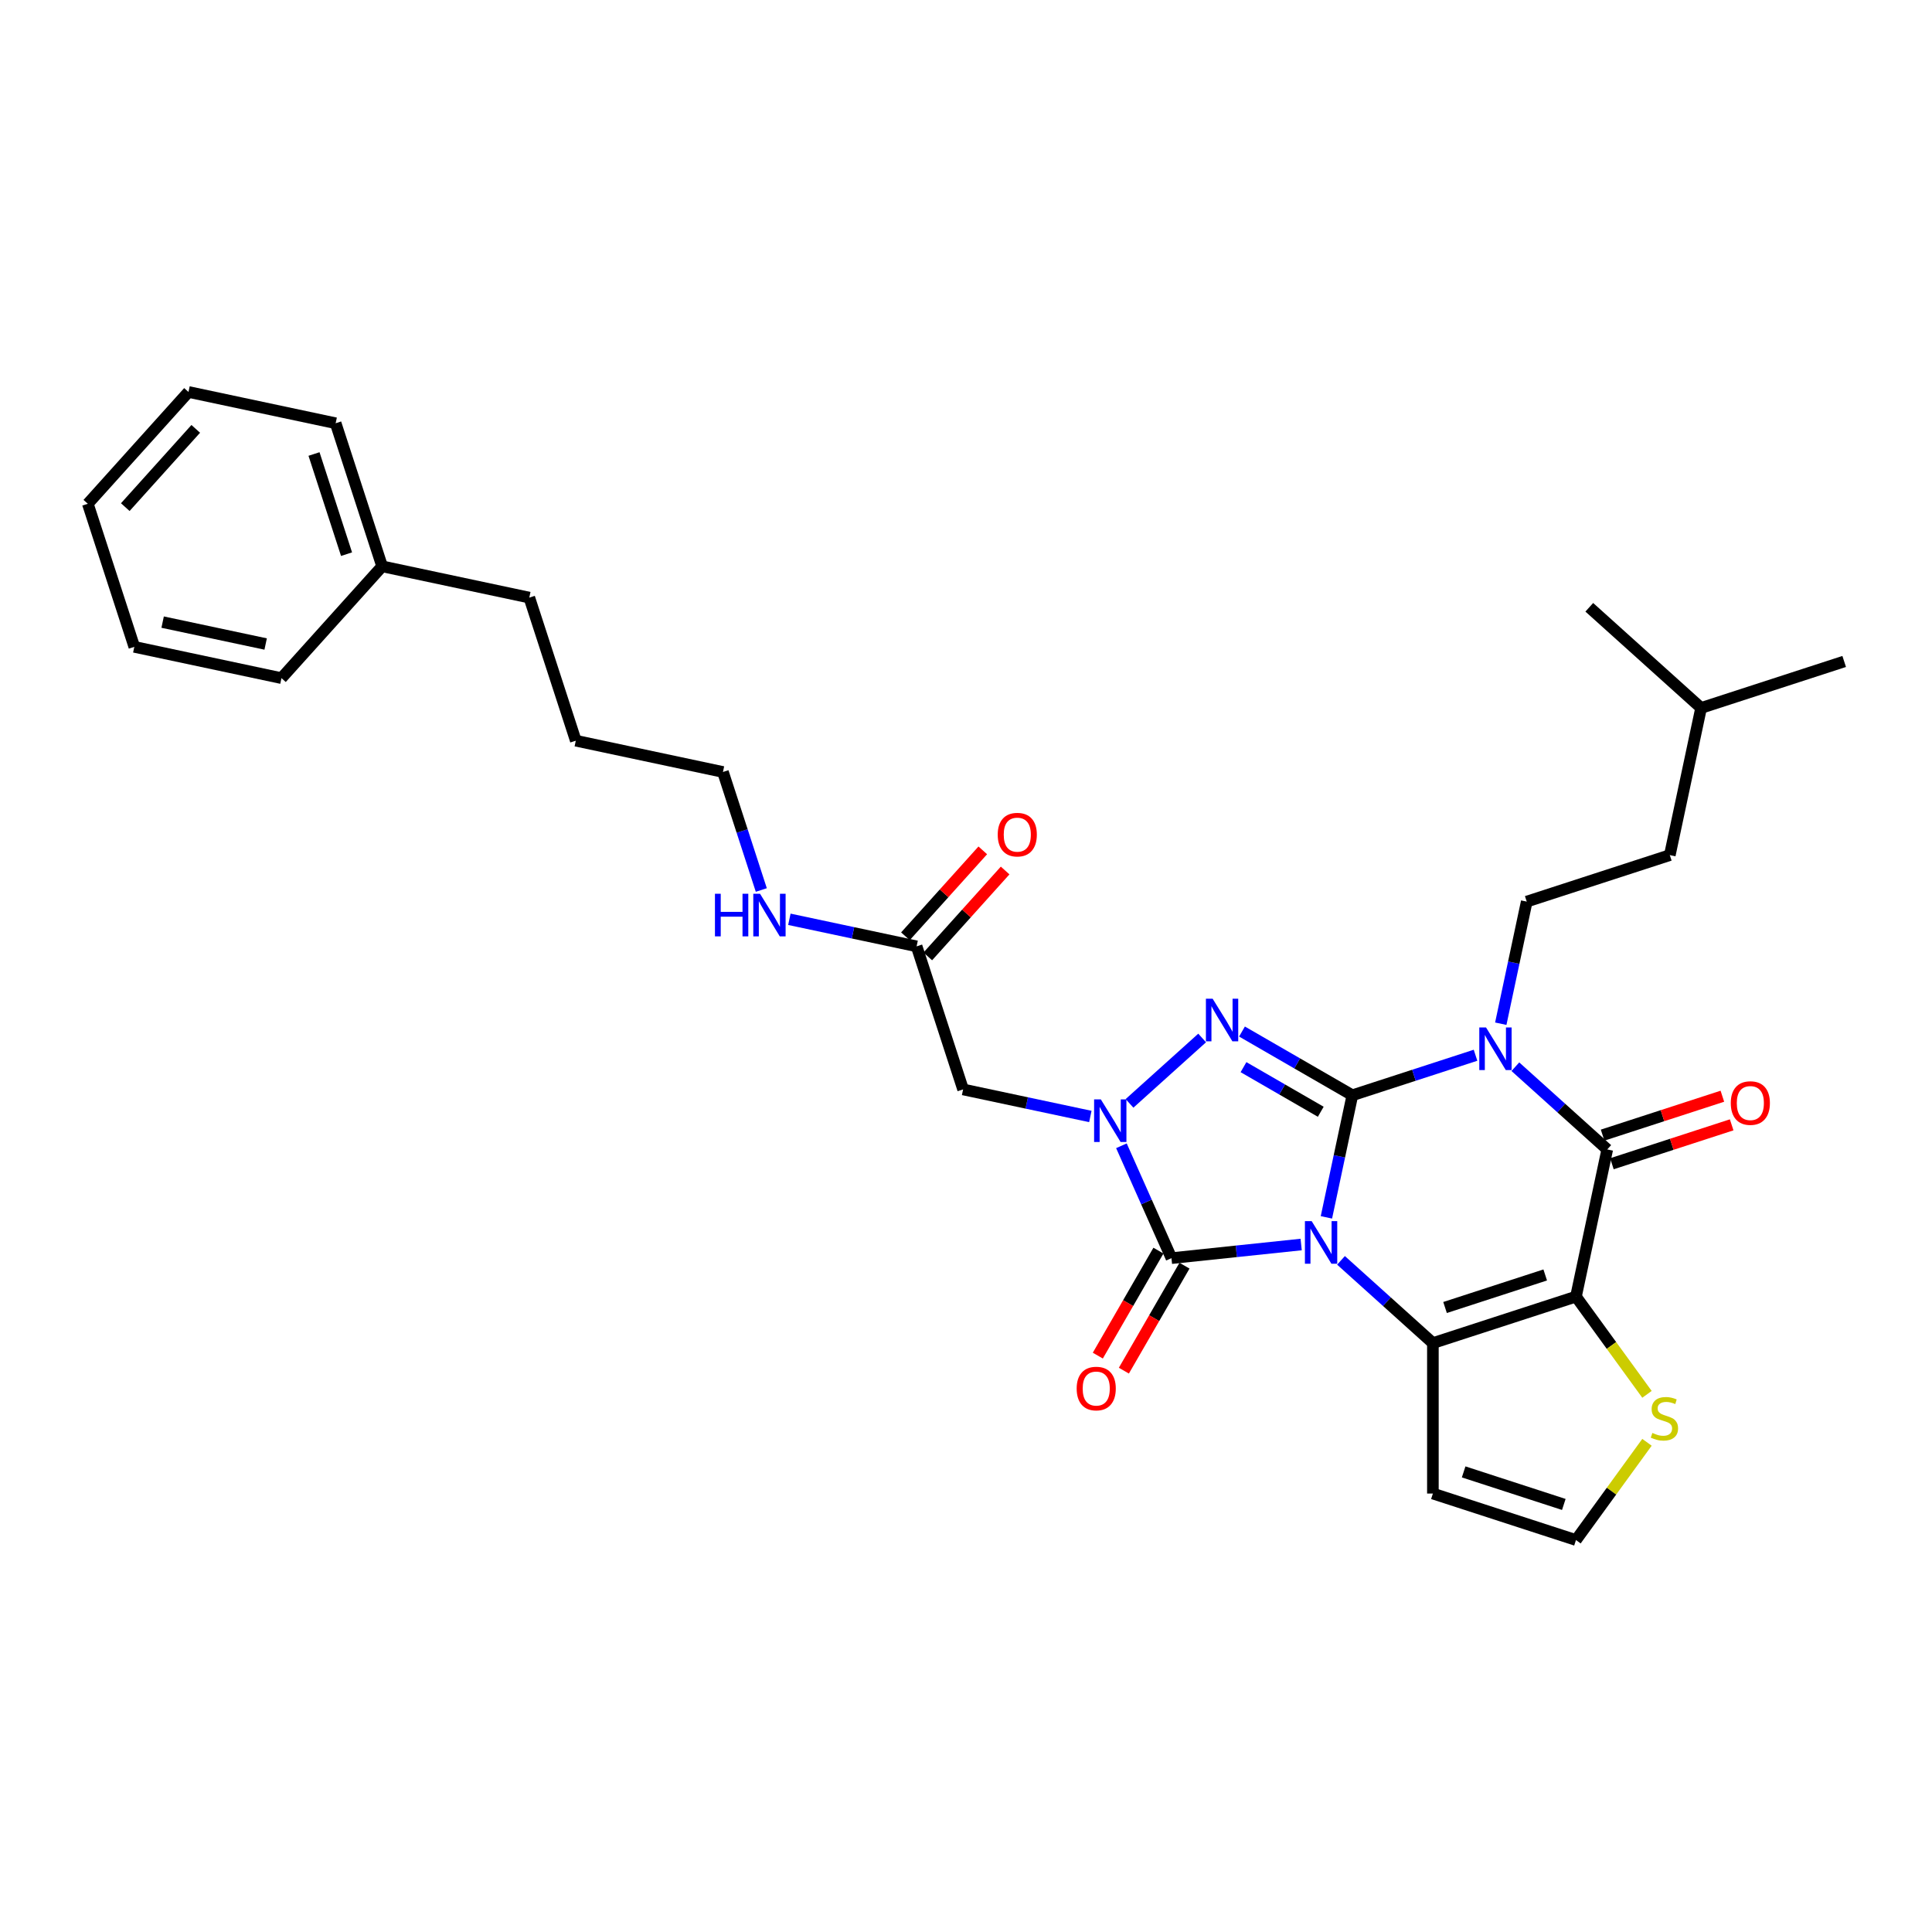 <?xml version='1.0' encoding='iso-8859-1'?>
<svg version='1.1' baseProfile='full'
              xmlns='http://www.w3.org/2000/svg'
                      xmlns:rdkit='http://www.rdkit.org/xml'
                      xmlns:xlink='http://www.w3.org/1999/xlink'
                  xml:space='preserve'
width='1000px' height='1000px' viewBox='0 0 1000 1000'>
<!-- END OF HEADER -->
<rect style='opacity:1.0;fill:#FFFFFF;stroke:none' width='1000' height='1000' x='0' y='0'> </rect>
<path class='bond-0' d='M 686.548,630.104 L 693.264,598.505' style='fill:none;fill-rule:evenodd;stroke:#0000FF;stroke-width:6px;stroke-linecap:butt;stroke-linejoin:miter;stroke-opacity:1' />
<path class='bond-0' d='M 693.264,598.505 L 699.981,566.906' style='fill:none;fill-rule:evenodd;stroke:#000000;stroke-width:6px;stroke-linecap:butt;stroke-linejoin:miter;stroke-opacity:1' />
<path class='bond-2' d='M 694.101,652.361 L 717.881,673.772' style='fill:none;fill-rule:evenodd;stroke:#0000FF;stroke-width:6px;stroke-linecap:butt;stroke-linejoin:miter;stroke-opacity:1' />
<path class='bond-2' d='M 717.881,673.772 L 741.661,695.184' style='fill:none;fill-rule:evenodd;stroke:#000000;stroke-width:6px;stroke-linecap:butt;stroke-linejoin:miter;stroke-opacity:1' />
<path class='bond-5' d='M 673.48,644.161 L 639.912,647.689' style='fill:none;fill-rule:evenodd;stroke:#0000FF;stroke-width:6px;stroke-linecap:butt;stroke-linejoin:miter;stroke-opacity:1' />
<path class='bond-5' d='M 639.912,647.689 L 606.344,651.217' style='fill:none;fill-rule:evenodd;stroke:#000000;stroke-width:6px;stroke-linecap:butt;stroke-linejoin:miter;stroke-opacity:1' />
<path class='bond-1' d='M 699.981,566.906 L 731.856,556.549' style='fill:none;fill-rule:evenodd;stroke:#000000;stroke-width:6px;stroke-linecap:butt;stroke-linejoin:miter;stroke-opacity:1' />
<path class='bond-1' d='M 731.856,556.549 L 763.732,546.193' style='fill:none;fill-rule:evenodd;stroke:#0000FF;stroke-width:6px;stroke-linecap:butt;stroke-linejoin:miter;stroke-opacity:1' />
<path class='bond-4' d='M 699.981,566.906 L 671.416,550.415' style='fill:none;fill-rule:evenodd;stroke:#000000;stroke-width:6px;stroke-linecap:butt;stroke-linejoin:miter;stroke-opacity:1' />
<path class='bond-4' d='M 671.416,550.415 L 642.852,533.923' style='fill:none;fill-rule:evenodd;stroke:#0000FF;stroke-width:6px;stroke-linecap:butt;stroke-linejoin:miter;stroke-opacity:1' />
<path class='bond-4' d='M 683.624,575.447 L 663.629,563.903' style='fill:none;fill-rule:evenodd;stroke:#000000;stroke-width:6px;stroke-linecap:butt;stroke-linejoin:miter;stroke-opacity:1' />
<path class='bond-4' d='M 663.629,563.903 L 643.634,552.358' style='fill:none;fill-rule:evenodd;stroke:#0000FF;stroke-width:6px;stroke-linecap:butt;stroke-linejoin:miter;stroke-opacity:1' />
<path class='bond-10' d='M 776.8,529.869 L 783.516,498.27' style='fill:none;fill-rule:evenodd;stroke:#0000FF;stroke-width:6px;stroke-linecap:butt;stroke-linejoin:miter;stroke-opacity:1' />
<path class='bond-10' d='M 783.516,498.27 L 790.233,466.672' style='fill:none;fill-rule:evenodd;stroke:#000000;stroke-width:6px;stroke-linecap:butt;stroke-linejoin:miter;stroke-opacity:1' />
<path class='bond-33' d='M 784.352,552.126 L 808.132,573.538' style='fill:none;fill-rule:evenodd;stroke:#0000FF;stroke-width:6px;stroke-linecap:butt;stroke-linejoin:miter;stroke-opacity:1' />
<path class='bond-33' d='M 808.132,573.538 L 831.913,594.949' style='fill:none;fill-rule:evenodd;stroke:#000000;stroke-width:6px;stroke-linecap:butt;stroke-linejoin:miter;stroke-opacity:1' />
<path class='bond-3' d='M 741.661,695.184 L 815.722,671.12' style='fill:none;fill-rule:evenodd;stroke:#000000;stroke-width:6px;stroke-linecap:butt;stroke-linejoin:miter;stroke-opacity:1' />
<path class='bond-3' d='M 747.957,676.762 L 799.8,659.917' style='fill:none;fill-rule:evenodd;stroke:#000000;stroke-width:6px;stroke-linecap:butt;stroke-linejoin:miter;stroke-opacity:1' />
<path class='bond-11' d='M 741.661,695.184 L 741.661,773.056' style='fill:none;fill-rule:evenodd;stroke:#000000;stroke-width:6px;stroke-linecap:butt;stroke-linejoin:miter;stroke-opacity:1' />
<path class='bond-7' d='M 815.722,671.12 L 831.913,594.949' style='fill:none;fill-rule:evenodd;stroke:#000000;stroke-width:6px;stroke-linecap:butt;stroke-linejoin:miter;stroke-opacity:1' />
<path class='bond-9' d='M 815.722,671.12 L 834.099,696.414' style='fill:none;fill-rule:evenodd;stroke:#000000;stroke-width:6px;stroke-linecap:butt;stroke-linejoin:miter;stroke-opacity:1' />
<path class='bond-9' d='M 834.099,696.414 L 852.477,721.709' style='fill:none;fill-rule:evenodd;stroke:#CCCC00;stroke-width:6px;stroke-linecap:butt;stroke-linejoin:miter;stroke-opacity:1' />
<path class='bond-31' d='M 622.231,537.254 L 584.634,571.106' style='fill:none;fill-rule:evenodd;stroke:#0000FF;stroke-width:6px;stroke-linecap:butt;stroke-linejoin:miter;stroke-opacity:1' />
<path class='bond-6' d='M 606.344,651.217 L 593.396,622.134' style='fill:none;fill-rule:evenodd;stroke:#000000;stroke-width:6px;stroke-linecap:butt;stroke-linejoin:miter;stroke-opacity:1' />
<path class='bond-6' d='M 593.396,622.134 L 580.447,593.051' style='fill:none;fill-rule:evenodd;stroke:#0000FF;stroke-width:6px;stroke-linecap:butt;stroke-linejoin:miter;stroke-opacity:1' />
<path class='bond-14' d='M 599.601,647.323 L 583.913,674.494' style='fill:none;fill-rule:evenodd;stroke:#000000;stroke-width:6px;stroke-linecap:butt;stroke-linejoin:miter;stroke-opacity:1' />
<path class='bond-14' d='M 583.913,674.494 L 568.226,701.665' style='fill:none;fill-rule:evenodd;stroke:#FF0000;stroke-width:6px;stroke-linecap:butt;stroke-linejoin:miter;stroke-opacity:1' />
<path class='bond-14' d='M 613.088,655.111 L 597.401,682.281' style='fill:none;fill-rule:evenodd;stroke:#000000;stroke-width:6px;stroke-linecap:butt;stroke-linejoin:miter;stroke-opacity:1' />
<path class='bond-14' d='M 597.401,682.281 L 581.714,709.452' style='fill:none;fill-rule:evenodd;stroke:#FF0000;stroke-width:6px;stroke-linecap:butt;stroke-linejoin:miter;stroke-opacity:1' />
<path class='bond-8' d='M 564.361,577.886 L 531.43,570.886' style='fill:none;fill-rule:evenodd;stroke:#0000FF;stroke-width:6px;stroke-linecap:butt;stroke-linejoin:miter;stroke-opacity:1' />
<path class='bond-8' d='M 531.43,570.886 L 498.5,563.886' style='fill:none;fill-rule:evenodd;stroke:#000000;stroke-width:6px;stroke-linecap:butt;stroke-linejoin:miter;stroke-opacity:1' />
<path class='bond-15' d='M 834.319,602.355 L 865.314,592.284' style='fill:none;fill-rule:evenodd;stroke:#000000;stroke-width:6px;stroke-linecap:butt;stroke-linejoin:miter;stroke-opacity:1' />
<path class='bond-15' d='M 865.314,592.284 L 896.31,582.213' style='fill:none;fill-rule:evenodd;stroke:#FF0000;stroke-width:6px;stroke-linecap:butt;stroke-linejoin:miter;stroke-opacity:1' />
<path class='bond-15' d='M 829.506,587.543 L 860.502,577.472' style='fill:none;fill-rule:evenodd;stroke:#000000;stroke-width:6px;stroke-linecap:butt;stroke-linejoin:miter;stroke-opacity:1' />
<path class='bond-15' d='M 860.502,577.472 L 891.497,567.401' style='fill:none;fill-rule:evenodd;stroke:#FF0000;stroke-width:6px;stroke-linecap:butt;stroke-linejoin:miter;stroke-opacity:1' />
<path class='bond-12' d='M 498.5,563.886 L 474.436,489.825' style='fill:none;fill-rule:evenodd;stroke:#000000;stroke-width:6px;stroke-linecap:butt;stroke-linejoin:miter;stroke-opacity:1' />
<path class='bond-32' d='M 852.477,746.532 L 834.099,771.826' style='fill:none;fill-rule:evenodd;stroke:#CCCC00;stroke-width:6px;stroke-linecap:butt;stroke-linejoin:miter;stroke-opacity:1' />
<path class='bond-32' d='M 834.099,771.826 L 815.722,797.12' style='fill:none;fill-rule:evenodd;stroke:#000000;stroke-width:6px;stroke-linecap:butt;stroke-linejoin:miter;stroke-opacity:1' />
<path class='bond-18' d='M 790.233,466.672 L 864.294,442.608' style='fill:none;fill-rule:evenodd;stroke:#000000;stroke-width:6px;stroke-linecap:butt;stroke-linejoin:miter;stroke-opacity:1' />
<path class='bond-13' d='M 741.661,773.056 L 815.722,797.12' style='fill:none;fill-rule:evenodd;stroke:#000000;stroke-width:6px;stroke-linecap:butt;stroke-linejoin:miter;stroke-opacity:1' />
<path class='bond-13' d='M 757.583,761.854 L 809.426,778.699' style='fill:none;fill-rule:evenodd;stroke:#000000;stroke-width:6px;stroke-linecap:butt;stroke-linejoin:miter;stroke-opacity:1' />
<path class='bond-16' d='M 480.223,495.036 L 500.242,472.803' style='fill:none;fill-rule:evenodd;stroke:#000000;stroke-width:6px;stroke-linecap:butt;stroke-linejoin:miter;stroke-opacity:1' />
<path class='bond-16' d='M 500.242,472.803 L 520.26,450.571' style='fill:none;fill-rule:evenodd;stroke:#FF0000;stroke-width:6px;stroke-linecap:butt;stroke-linejoin:miter;stroke-opacity:1' />
<path class='bond-16' d='M 468.649,484.615 L 488.667,462.382' style='fill:none;fill-rule:evenodd;stroke:#000000;stroke-width:6px;stroke-linecap:butt;stroke-linejoin:miter;stroke-opacity:1' />
<path class='bond-16' d='M 488.667,462.382 L 508.686,440.149' style='fill:none;fill-rule:evenodd;stroke:#FF0000;stroke-width:6px;stroke-linecap:butt;stroke-linejoin:miter;stroke-opacity:1' />
<path class='bond-17' d='M 474.436,489.825 L 441.506,482.826' style='fill:none;fill-rule:evenodd;stroke:#000000;stroke-width:6px;stroke-linecap:butt;stroke-linejoin:miter;stroke-opacity:1' />
<path class='bond-17' d='M 441.506,482.826 L 408.576,475.826' style='fill:none;fill-rule:evenodd;stroke:#0000FF;stroke-width:6px;stroke-linecap:butt;stroke-linejoin:miter;stroke-opacity:1' />
<path class='bond-21' d='M 394.05,460.661 L 384.126,430.117' style='fill:none;fill-rule:evenodd;stroke:#0000FF;stroke-width:6px;stroke-linecap:butt;stroke-linejoin:miter;stroke-opacity:1' />
<path class='bond-21' d='M 384.126,430.117 L 374.202,399.574' style='fill:none;fill-rule:evenodd;stroke:#000000;stroke-width:6px;stroke-linecap:butt;stroke-linejoin:miter;stroke-opacity:1' />
<path class='bond-20' d='M 864.294,442.608 L 880.484,366.437' style='fill:none;fill-rule:evenodd;stroke:#000000;stroke-width:6px;stroke-linecap:butt;stroke-linejoin:miter;stroke-opacity:1' />
<path class='bond-19' d='M 197.796,293.131 L 273.967,309.322' style='fill:none;fill-rule:evenodd;stroke:#000000;stroke-width:6px;stroke-linecap:butt;stroke-linejoin:miter;stroke-opacity:1' />
<path class='bond-23' d='M 197.796,293.131 L 173.732,219.07' style='fill:none;fill-rule:evenodd;stroke:#000000;stroke-width:6px;stroke-linecap:butt;stroke-linejoin:miter;stroke-opacity:1' />
<path class='bond-23' d='M 179.374,286.835 L 162.53,234.992' style='fill:none;fill-rule:evenodd;stroke:#000000;stroke-width:6px;stroke-linecap:butt;stroke-linejoin:miter;stroke-opacity:1' />
<path class='bond-24' d='M 197.796,293.131 L 145.689,351.002' style='fill:none;fill-rule:evenodd;stroke:#000000;stroke-width:6px;stroke-linecap:butt;stroke-linejoin:miter;stroke-opacity:1' />
<path class='bond-26' d='M 880.484,366.437 L 954.545,342.373' style='fill:none;fill-rule:evenodd;stroke:#000000;stroke-width:6px;stroke-linecap:butt;stroke-linejoin:miter;stroke-opacity:1' />
<path class='bond-27' d='M 880.484,366.437 L 822.614,314.33' style='fill:none;fill-rule:evenodd;stroke:#000000;stroke-width:6px;stroke-linecap:butt;stroke-linejoin:miter;stroke-opacity:1' />
<path class='bond-25' d='M 374.202,399.574 L 298.031,383.383' style='fill:none;fill-rule:evenodd;stroke:#000000;stroke-width:6px;stroke-linecap:butt;stroke-linejoin:miter;stroke-opacity:1' />
<path class='bond-22' d='M 273.967,309.322 L 298.031,383.383' style='fill:none;fill-rule:evenodd;stroke:#000000;stroke-width:6px;stroke-linecap:butt;stroke-linejoin:miter;stroke-opacity:1' />
<path class='bond-29' d='M 173.732,219.07 L 97.561,202.88' style='fill:none;fill-rule:evenodd;stroke:#000000;stroke-width:6px;stroke-linecap:butt;stroke-linejoin:miter;stroke-opacity:1' />
<path class='bond-28' d='M 145.689,351.002 L 69.519,334.811' style='fill:none;fill-rule:evenodd;stroke:#000000;stroke-width:6px;stroke-linecap:butt;stroke-linejoin:miter;stroke-opacity:1' />
<path class='bond-28' d='M 137.502,333.339 L 84.182,322.006' style='fill:none;fill-rule:evenodd;stroke:#000000;stroke-width:6px;stroke-linecap:butt;stroke-linejoin:miter;stroke-opacity:1' />
<path class='bond-30' d='M 69.519,334.811 L 45.455,260.75' style='fill:none;fill-rule:evenodd;stroke:#000000;stroke-width:6px;stroke-linecap:butt;stroke-linejoin:miter;stroke-opacity:1' />
<path class='bond-34' d='M 97.561,202.88 L 45.455,260.75' style='fill:none;fill-rule:evenodd;stroke:#000000;stroke-width:6px;stroke-linecap:butt;stroke-linejoin:miter;stroke-opacity:1' />
<path class='bond-34' d='M 101.319,221.982 L 64.845,262.491' style='fill:none;fill-rule:evenodd;stroke:#000000;stroke-width:6px;stroke-linecap:butt;stroke-linejoin:miter;stroke-opacity:1' />
<path  class='atom-0' d='M 678.916 632.05
L 686.142 643.731
Q 686.859 644.884, 688.011 646.971
Q 689.164 649.058, 689.226 649.182
L 689.226 632.05
L 692.154 632.05
L 692.154 654.104
L 689.132 654.104
L 681.376 641.333
Q 680.473 639.838, 679.507 638.124
Q 678.573 636.411, 678.293 635.882
L 678.293 654.104
L 675.427 654.104
L 675.427 632.05
L 678.916 632.05
' fill='#0000FF'/>
<path  class='atom-2' d='M 769.167 531.816
L 776.394 543.497
Q 777.11 544.649, 778.263 546.736
Q 779.415 548.823, 779.478 548.948
L 779.478 531.816
L 782.406 531.816
L 782.406 553.869
L 779.384 553.869
L 771.628 541.098
Q 770.725 539.603, 769.759 537.89
Q 768.825 536.177, 768.544 535.647
L 768.544 553.869
L 765.679 553.869
L 765.679 531.816
L 769.167 531.816
' fill='#0000FF'/>
<path  class='atom-5' d='M 627.667 516.943
L 634.893 528.624
Q 635.61 529.777, 636.762 531.864
Q 637.915 533.951, 637.977 534.075
L 637.977 516.943
L 640.905 516.943
L 640.905 538.997
L 637.883 538.997
L 630.127 526.226
Q 629.224 524.731, 628.258 523.017
Q 627.324 521.304, 627.044 520.775
L 627.044 538.997
L 624.178 538.997
L 624.178 516.943
L 627.667 516.943
' fill='#0000FF'/>
<path  class='atom-7' d='M 569.796 569.05
L 577.023 580.731
Q 577.739 581.884, 578.892 583.971
Q 580.044 586.058, 580.106 586.182
L 580.106 569.05
L 583.034 569.05
L 583.034 591.104
L 580.013 591.104
L 572.257 578.333
Q 571.354 576.838, 570.388 575.124
Q 569.453 573.411, 569.173 572.882
L 569.173 591.104
L 566.307 591.104
L 566.307 569.05
L 569.796 569.05
' fill='#0000FF'/>
<path  class='atom-10' d='M 855.264 741.689
Q 855.514 741.783, 856.542 742.219
Q 857.569 742.655, 858.691 742.935
Q 859.843 743.185, 860.965 743.185
Q 863.052 743.185, 864.267 742.188
Q 865.481 741.16, 865.481 739.384
Q 865.481 738.17, 864.858 737.422
Q 864.267 736.674, 863.332 736.27
Q 862.398 735.865, 860.84 735.397
Q 858.878 734.806, 857.694 734.245
Q 856.542 733.684, 855.701 732.501
Q 854.891 731.317, 854.891 729.323
Q 854.891 726.551, 856.76 724.838
Q 858.66 723.125, 862.398 723.125
Q 864.952 723.125, 867.849 724.339
L 867.132 726.738
Q 864.485 725.648, 862.491 725.648
Q 860.342 725.648, 859.158 726.551
Q 857.974 727.423, 858.006 728.95
Q 858.006 730.133, 858.597 730.85
Q 859.22 731.566, 860.093 731.971
Q 860.996 732.376, 862.491 732.843
Q 864.485 733.466, 865.668 734.089
Q 866.852 734.712, 867.693 735.989
Q 868.565 737.235, 868.565 739.384
Q 868.565 742.437, 866.509 744.088
Q 864.485 745.708, 861.089 745.708
Q 859.127 745.708, 857.632 745.272
Q 856.168 744.867, 854.423 744.15
L 855.264 741.689
' fill='#CCCC00'/>
<path  class='atom-15' d='M 557.285 718.719
Q 557.285 713.424, 559.901 710.464
Q 562.518 707.505, 567.408 707.505
Q 572.299 707.505, 574.915 710.464
Q 577.532 713.424, 577.532 718.719
Q 577.532 724.077, 574.884 727.129
Q 572.236 730.151, 567.408 730.151
Q 562.549 730.151, 559.901 727.129
Q 557.285 724.108, 557.285 718.719
M 567.408 727.659
Q 570.772 727.659, 572.579 725.416
Q 574.417 723.142, 574.417 718.719
Q 574.417 714.389, 572.579 712.209
Q 570.772 709.997, 567.408 709.997
Q 564.044 709.997, 562.206 712.178
Q 560.4 714.358, 560.4 718.719
Q 560.4 723.173, 562.206 725.416
Q 564.044 727.659, 567.408 727.659
' fill='#FF0000'/>
<path  class='atom-16' d='M 895.85 570.948
Q 895.85 565.652, 898.467 562.693
Q 901.083 559.734, 905.974 559.734
Q 910.864 559.734, 913.481 562.693
Q 916.097 565.652, 916.097 570.948
Q 916.097 576.305, 913.449 579.358
Q 910.802 582.379, 905.974 582.379
Q 901.114 582.379, 898.467 579.358
Q 895.85 576.337, 895.85 570.948
M 905.974 579.887
Q 909.338 579.887, 911.144 577.645
Q 912.982 575.371, 912.982 570.948
Q 912.982 566.618, 911.144 564.438
Q 909.338 562.226, 905.974 562.226
Q 902.61 562.226, 900.772 564.406
Q 898.965 566.587, 898.965 570.948
Q 898.965 575.402, 900.772 577.645
Q 902.61 579.887, 905.974 579.887
' fill='#FF0000'/>
<path  class='atom-17' d='M 516.42 432.017
Q 516.42 426.722, 519.036 423.763
Q 521.653 420.803, 526.543 420.803
Q 531.433 420.803, 534.05 423.763
Q 536.666 426.722, 536.666 432.017
Q 536.666 437.375, 534.019 440.427
Q 531.371 443.449, 526.543 443.449
Q 521.684 443.449, 519.036 440.427
Q 516.42 437.406, 516.42 432.017
M 526.543 440.957
Q 529.907 440.957, 531.714 438.714
Q 533.552 436.44, 533.552 432.017
Q 533.552 427.687, 531.714 425.507
Q 529.907 423.295, 526.543 423.295
Q 523.179 423.295, 521.341 425.476
Q 519.535 427.656, 519.535 432.017
Q 519.535 436.471, 521.341 438.714
Q 523.179 440.957, 526.543 440.957
' fill='#FF0000'/>
<path  class='atom-18' d='M 370.06 462.608
L 373.05 462.608
L 373.05 471.984
L 384.326 471.984
L 384.326 462.608
L 387.317 462.608
L 387.317 484.661
L 384.326 484.661
L 384.326 474.476
L 373.05 474.476
L 373.05 484.661
L 370.06 484.661
L 370.06 462.608
' fill='#0000FF'/>
<path  class='atom-18' d='M 393.391 462.608
L 400.617 474.289
Q 401.334 475.441, 402.486 477.528
Q 403.639 479.615, 403.701 479.74
L 403.701 462.608
L 406.629 462.608
L 406.629 484.661
L 403.607 484.661
L 395.851 471.89
Q 394.948 470.395, 393.982 468.682
Q 393.048 466.969, 392.768 466.439
L 392.768 484.661
L 389.902 484.661
L 389.902 462.608
L 393.391 462.608
' fill='#0000FF'/>
</svg>
